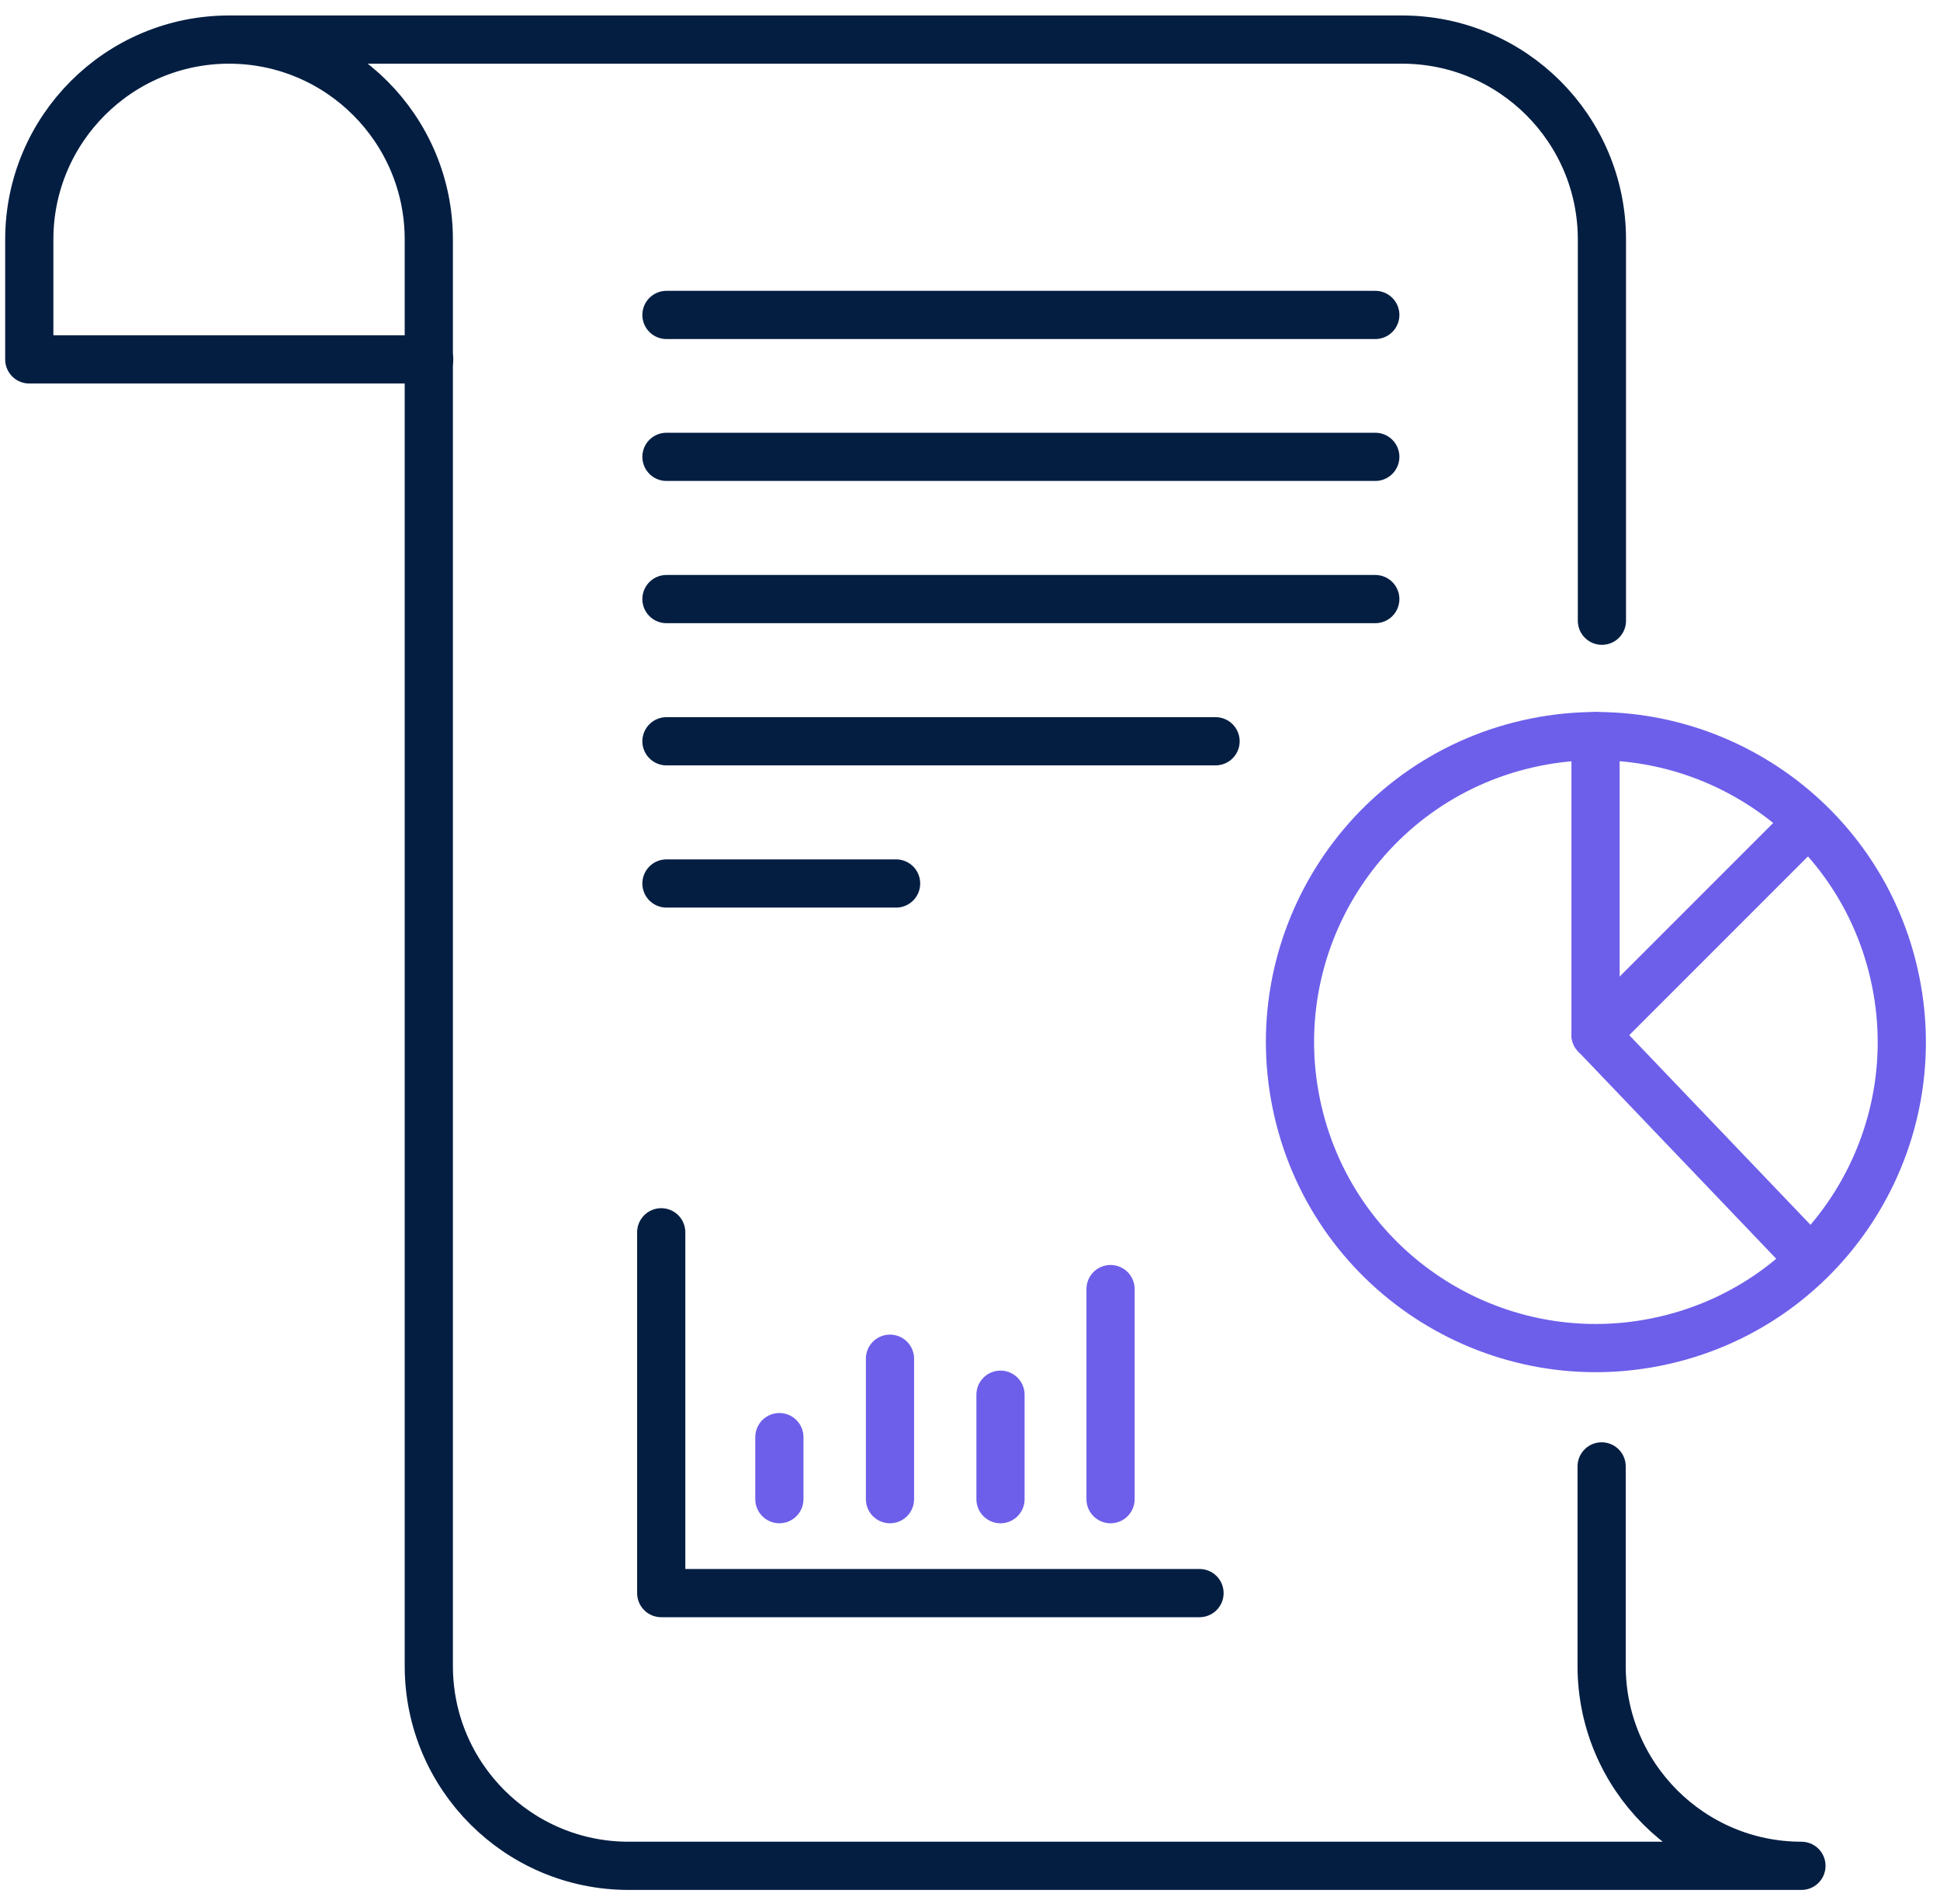 <svg width="161" height="158" viewBox="0 0 161 158" fill="none" xmlns="http://www.w3.org/2000/svg">
<path d="M132.943 51.501V19.866C132.943 10.713 125.514 3.284 116.361 3.284H19.004C28.157 3.284 35.586 10.713 35.586 19.866V138.224C35.586 147.377 43.015 154.806 52.168 154.806H149.501C140.348 154.806 132.919 147.377 132.919 138.224V121.666" stroke="#041E42" stroke-width="4" stroke-linecap="round" stroke-linejoin="round"/>
<path d="M19.012 3.284C9.859 3.284 2.43 10.713 2.43 19.866V29.82H35.618" stroke="#041E42" stroke-width="4" stroke-linecap="round" stroke-linejoin="round"/>
<path d="M114.135 26.13H55.309" stroke="#041E42" stroke-width="4" stroke-linecap="round" stroke-linejoin="round"/>
<path d="M114.135 37.904H55.309" stroke="#041E42" stroke-width="4" stroke-linecap="round" stroke-linejoin="round"/>
<path d="M114.135 49.705H55.309" stroke="#041E42" stroke-width="4" stroke-linecap="round" stroke-linejoin="round"/>
<path d="M100.879 61.503H55.309" stroke="#041E42" stroke-width="4" stroke-linecap="round" stroke-linejoin="round"/>
<path d="M138.124 111.202C124.455 114.334 110.835 105.812 107.703 92.143C104.571 78.474 113.093 64.854 126.761 61.722C140.43 58.59 154.05 67.112 157.182 80.781C160.314 94.45 151.793 108.07 138.124 111.202Z" stroke="#6D5FEA" stroke-width="4" stroke-linecap="round" stroke-linejoin="round"/>
<path d="M74.367 73.302H55.309" stroke="#041E42" stroke-width="4" stroke-linecap="round" stroke-linejoin="round"/>
<path d="M54.875 102.242V132.178H99.547" stroke="#041E42" stroke-width="4" stroke-linecap="round" stroke-linejoin="round"/>
<path d="M73.859 112.731V124.385" stroke="#6D5FEA" stroke-width="4" stroke-linecap="round" stroke-linejoin="round"/>
<path d="M83.031 115.718V124.385" stroke="#6D5FEA" stroke-width="4" stroke-linecap="round" stroke-linejoin="round"/>
<path d="M92.164 106.953V124.385" stroke="#6D5FEA" stroke-width="4" stroke-linecap="round" stroke-linejoin="round"/>
<path d="M64.68 119.237V124.384" stroke="#6D5FEA" stroke-width="4" stroke-linecap="round" stroke-linejoin="round"/>
<path d="M132.414 61.066V85.854L150.04 68.228" stroke="#6D5FEA" stroke-width="4" stroke-linecap="round" stroke-linejoin="round"/>
<path d="M132.414 85.855L150.259 104.525" stroke="#6D5FEA" stroke-width="4" stroke-linecap="round" stroke-linejoin="round"/>
</svg>

